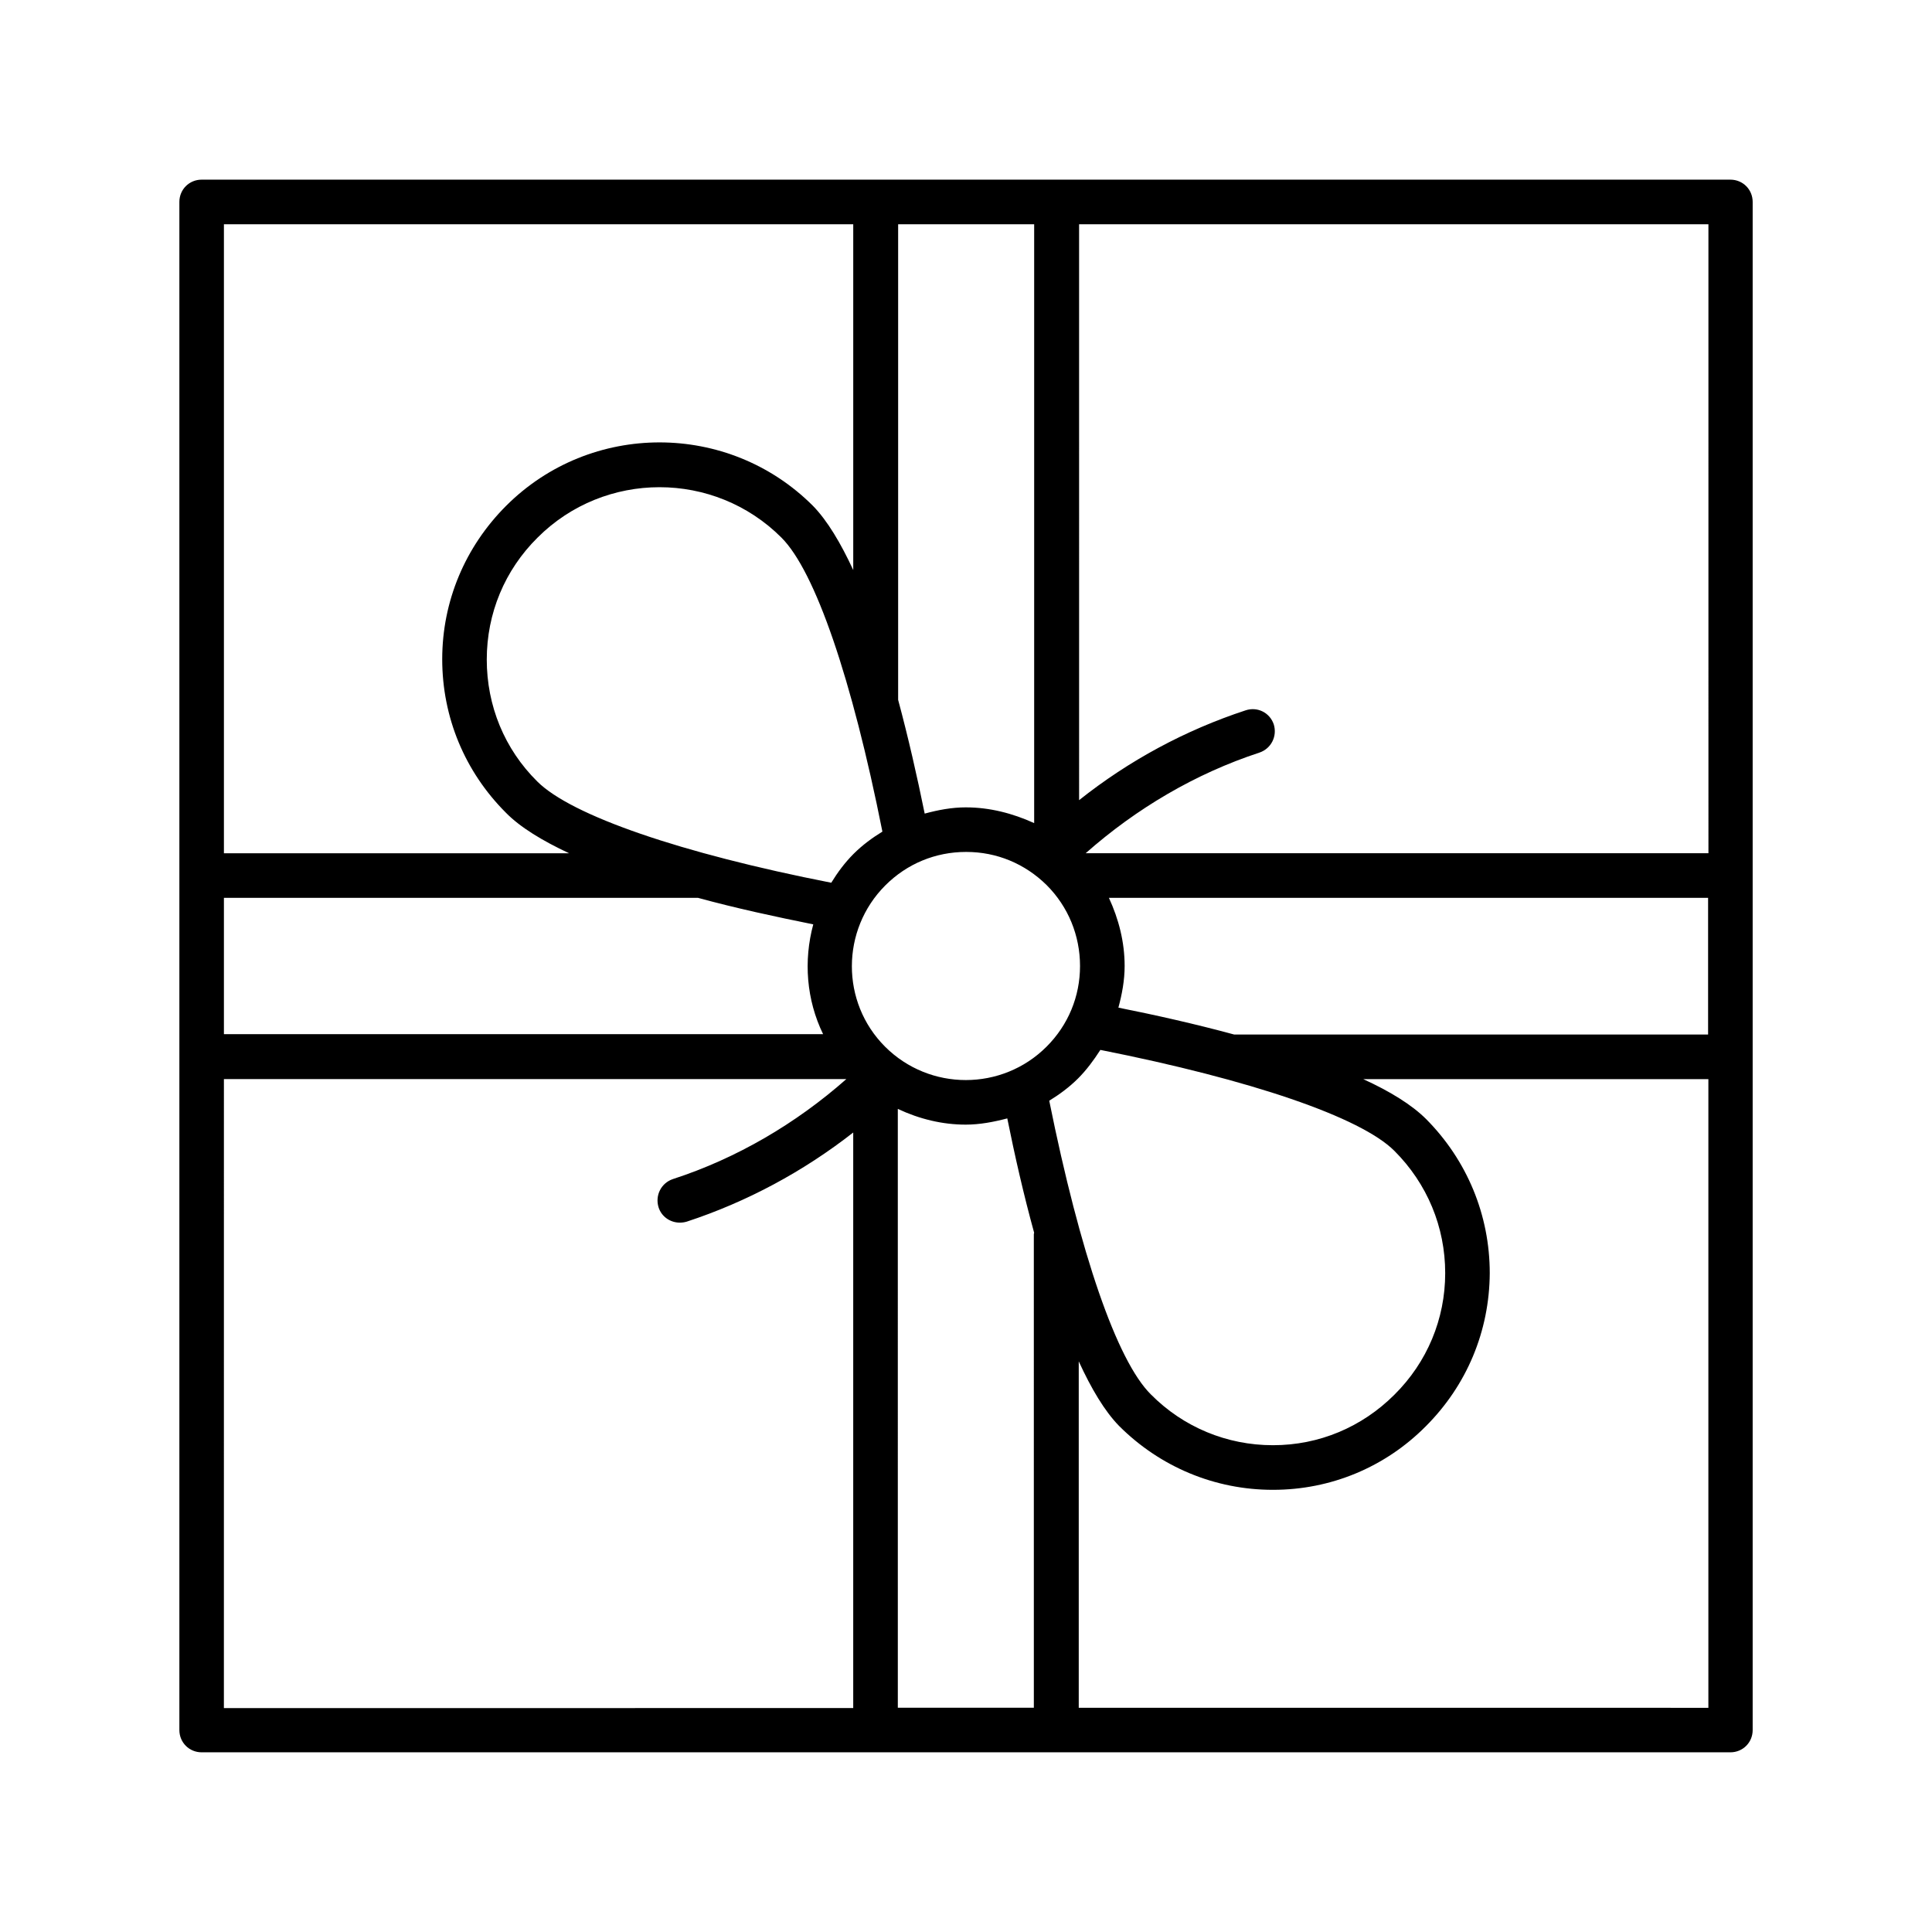 <?xml version="1.0" encoding="UTF-8"?>
<!-- Uploaded to: ICON Repo, www.svgrepo.com, Generator: ICON Repo Mixer Tools -->
<svg fill="#000000" width="800px" height="800px" version="1.1" viewBox="144 144 512 512" xmlns="http://www.w3.org/2000/svg">
 <path d="m602.57 191.61h-405.13c-3.301 0-5.906 2.606-5.906 5.906v404.96c0 3.301 2.606 5.906 5.906 5.906h405.13c3.301 0 5.906-2.606 5.906-5.906v-404.96c0-3.301-2.606-5.906-5.906-5.906zm-184.59 404.96h-36.047l-0.004-158.7c5.734 2.691 11.812 4.168 17.98 4.168 3.734 0 7.383-0.695 11.031-1.652 1.996 9.902 4.344 20.238 7.121 30.316 0 0.086-0.086 0.172-0.086 0.348zm-214.64-214.64h125.61c10.164 2.781 20.672 5.039 30.574 7.035-2.606 9.641-1.824 19.98 2.606 29.098l-158.79 0.004zm175.2 39.438c-11.727-11.727-11.727-30.922 0.086-42.738 5.734-5.734 13.289-8.859 21.367-8.859h0.086c8.078 0 15.547 3.129 21.281 8.773 5.734 5.734 8.859 13.379 8.859 21.457s-3.129 15.637-8.859 21.367c-11.809 11.812-31.008 11.812-42.82 0zm21.457-63.41c-3.82 0-7.383 0.695-10.945 1.652-1.996-9.816-4.344-20.152-7.035-30.141v-126.04h36.047v158.7c-5.734-2.606-11.812-4.168-18.066-4.168zm-22.152 6.426c-2.691 1.652-5.297 3.562-7.644 5.906-2.344 2.344-4.258 4.953-5.906 7.644-39.871-7.816-68.883-17.809-77.918-26.84-8.688-8.598-13.379-20.066-13.379-32.312s4.777-23.715 13.465-32.312c17.809-17.809 46.82-17.809 64.625 0 8.953 8.945 18.68 37.352 26.758 77.914zm44.215 71.316c2.691-1.652 5.297-3.562 7.644-5.906 2.258-2.258 4.168-4.863 5.906-7.559 39.871 7.906 68.969 17.809 77.918 26.754 8.688 8.688 13.465 20.152 13.465 32.398 0 12.16-4.777 23.625-13.465 32.227-8.598 8.598-19.98 13.379-32.141 13.379h-0.086c-12.16 0-23.715-4.777-32.312-13.465-9.035-8.945-18.766-37.348-26.93-77.828zm18.328-24.668c0.957-3.562 1.652-7.211 1.652-11.031 0-6.34-1.562-12.422-4.168-18.066h158.79v36.223l-125.61-0.004c-10.25-2.777-20.676-5.125-30.664-7.121zm156.27-40.914h-164.95c13.465-11.898 29.098-21.109 46.039-26.668 3.129-1.043 4.777-4.344 3.82-7.469-1.043-3.129-4.344-4.777-7.469-3.734-15.895 5.211-30.922 13.289-44.125 23.801l-0.004-152.62h166.78l0.004 166.69zm-226.54-166.69v91.641c-3.301-7.121-6.863-13.117-10.684-17.023-22.41-22.41-58.895-22.41-81.305 0-10.859 10.859-16.938 25.277-16.938 40.652s5.992 29.793 16.852 40.652c3.82 3.91 9.73 7.469 16.766 10.77h-91.469v-166.69zm-166.78 226.54h164.95c-13.379 11.812-29.098 21.02-45.949 26.492-3.129 1.043-4.777 4.344-3.82 7.469 0.781 2.519 3.129 4.082 5.644 4.082 0.609 0 1.215-0.086 1.824-0.262 15.895-5.211 30.922-13.289 44.125-23.625v152.53l-166.78 0.004zm226.54 166.61v-91.812c3.301 7.211 6.863 13.203 10.684 17.113 10.859 10.859 25.363 16.938 40.738 16.938h0.086c15.289 0 29.707-5.992 40.477-16.852 10.859-10.859 16.852-25.191 16.938-40.566 0-15.375-5.992-29.883-16.852-40.824-3.82-3.82-9.641-7.383-16.68-10.598h91.469v166.61z"/>
</svg>